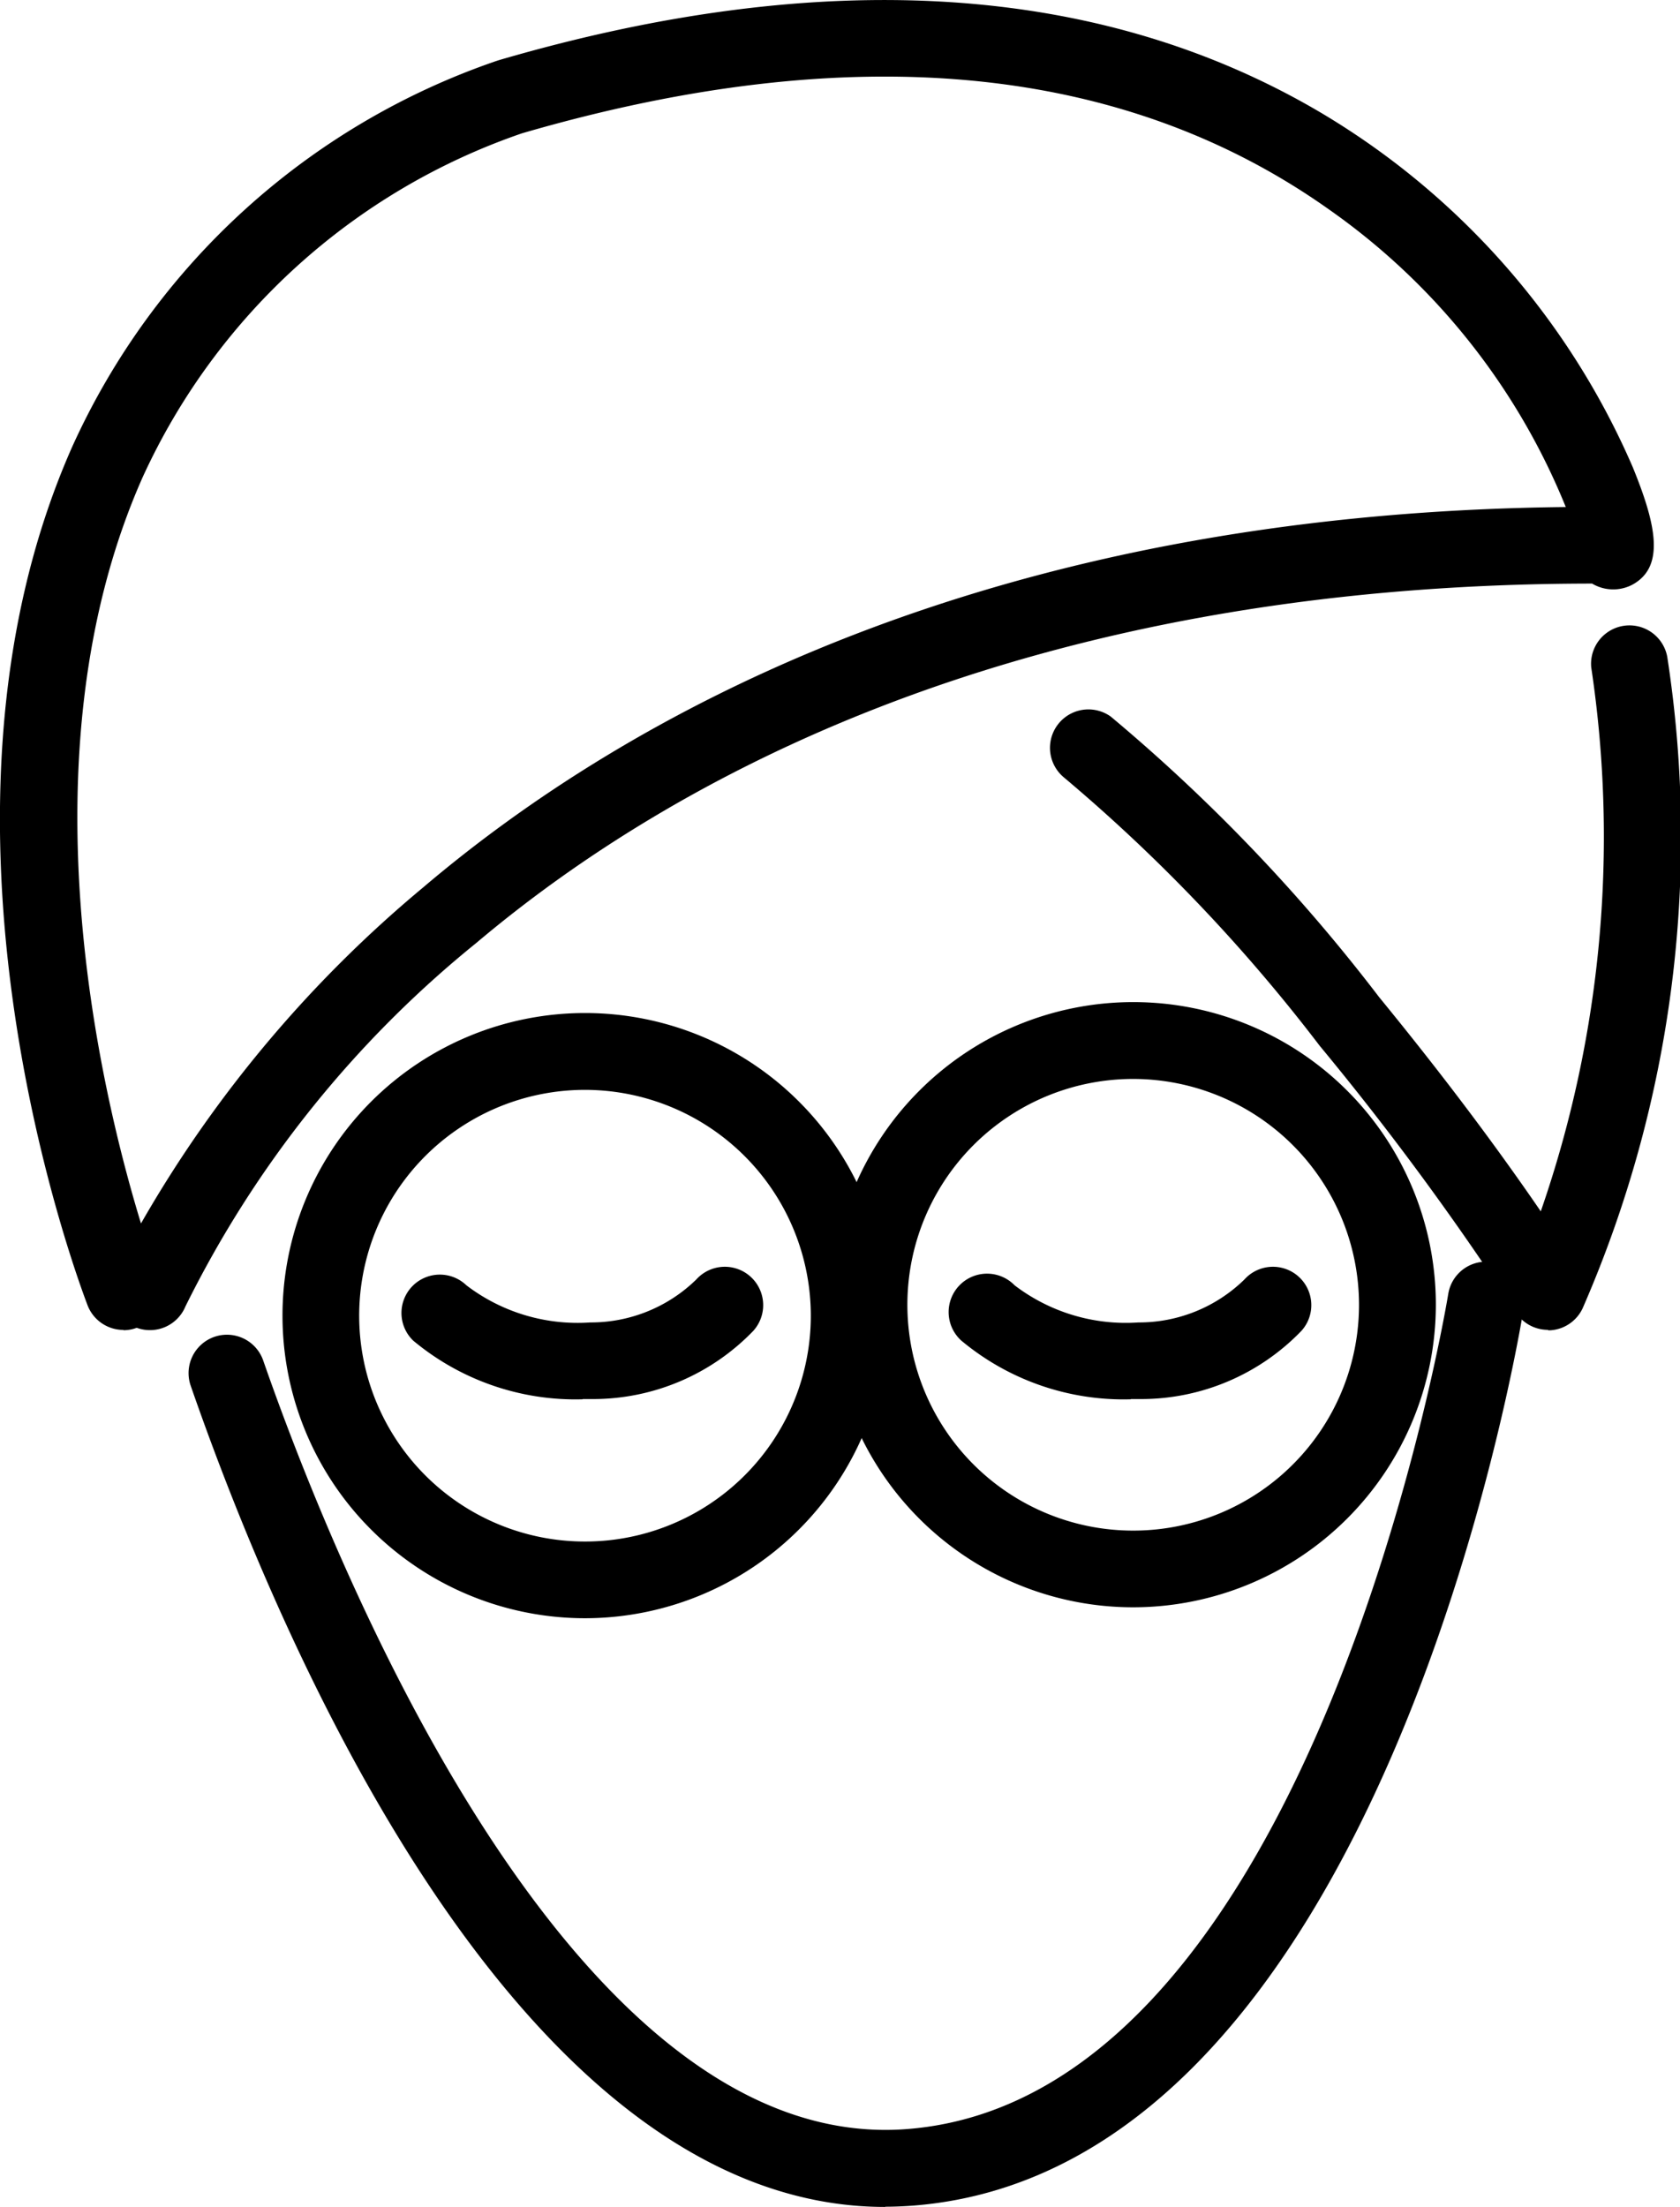 <svg xmlns="http://www.w3.org/2000/svg" xmlns:xlink="http://www.w3.org/1999/xlink" id="Groupe_32" data-name="Groupe 32" width="22.914" height="30.1" viewBox="0 0 22.914 30.1"><defs><clipPath id="clip-path"><rect id="Rectangle_21" data-name="Rectangle 21" width="22.914" height="30.1" transform="translate(0 0)"></rect></clipPath></defs><g id="Groupe_31" data-name="Groupe 31" transform="translate(0 0)" clip-path="url(#clip-path)"><path id="Trac&#xE9;_22" data-name="Trac&#xE9; 22" d="M53.407,69.755a3.455,3.455,0,0,1-2.312-.8.524.524,0,1,1,.727-.754,2.5,2.5,0,0,0,1.688.506,2.057,2.057,0,0,0,1.446-.586.523.523,0,1,1,.778.7,3.035,3.035,0,0,1-2.187.931l-.14,0" transform="translate(-37.983 -50.671)"></path><path id="Trac&#xE9;_23" data-name="Trac&#xE9; 23" d="M24,69.755a3.455,3.455,0,0,1-2.312-.8.523.523,0,1,1,.726-.754,2.5,2.5,0,0,0,1.689.506,2.057,2.057,0,0,0,1.446-.586.523.523,0,1,1,.778.7,3.035,3.035,0,0,1-2.187.931l-.14,0" transform="translate(-16.052 -50.671)"></path><path id="Trac&#xE9;_24" data-name="Trac&#xE9; 24" d="M19.615,80.578c-5.028,0-8.286-7.782-9.472-11.2a.523.523,0,0,1,.989-.344c.887,2.552,4.143,10.858,8.793,10.481,5.56-.445,7.352-11.279,7.37-11.388a.523.523,0,1,1,1.034.165c-.077.48-1.948,11.757-8.32,12.267-.132.01-.263.016-.392.016" transform="translate(-7.542 -50.479)"></path><path id="Trac&#xE9;_25" data-name="Trac&#xE9; 25" d="M1.683,18.138a.524.524,0,0,1-.488-.334c-.1-.265-2.5-6.556-.207-11.718A9.861,9.861,0,0,1,6.766.833l.04-.013c4.424-1.292,8.186-1.055,11.181.7a10.44,10.44,0,0,1,4.282,4.85c.322.788.444,1.363-.008,1.606a.562.562,0,0,1-.546-.017c-7.773.005-12.562,2.659-15.217,4.9a14.8,14.8,0,0,0-3.969,4.959.524.524,0,0,1-.664.291.517.517,0,0,1-.181.033M7.12,1.818A8.846,8.846,0,0,0,1.945,6.51c-1.68,3.787-.564,8.405-.022,10.176A16.842,16.842,0,0,1,5.775,12.1C8.525,9.764,13.445,7,21.356,6.915a9.148,9.148,0,0,0-3.222-4.053C15.319.862,11.613.511,7.12,1.818" transform="translate(0 0)"></path><path id="Trac&#xE9;_26" data-name="Trac&#xE9; 26" d="M63.071,43.075a.523.523,0,0,1-.44-.24A39.481,39.481,0,0,0,59.957,39.2a23.022,23.022,0,0,0-3.489-3.66.524.524,0,0,1,.64-.829,23.826,23.826,0,0,1,3.66,3.826c.837,1.023,1.564,1.986,2.205,2.922a15.582,15.582,0,0,0,.688-7.421.524.524,0,0,1,1.037-.143,16.075,16.075,0,0,1-1.154,8.886.523.523,0,0,1-.439.3h-.032" transform="translate(-41.958 -24.938)"></path><path id="Trac&#xE9;_27" data-name="Trac&#xE9; 27" d="M19.279,62.594a4.127,4.127,0,1,1,4.127-4.127,4.131,4.131,0,0,1-4.127,4.127m0-7.206a3.08,3.08,0,1,0,3.079,3.079,3.083,3.083,0,0,0-3.079-3.079" transform="translate(-11.299 -40.524)"></path><path id="Trac&#xE9;_28" data-name="Trac&#xE9; 28" d="M48.687,62.006a4.127,4.127,0,1,1,4.127-4.127,4.131,4.131,0,0,1-4.127,4.127m0-7.206a3.08,3.08,0,1,0,3.079,3.08,3.083,3.083,0,0,0-3.079-3.08" transform="translate(-33.23 -40.085)"></path></g></svg>